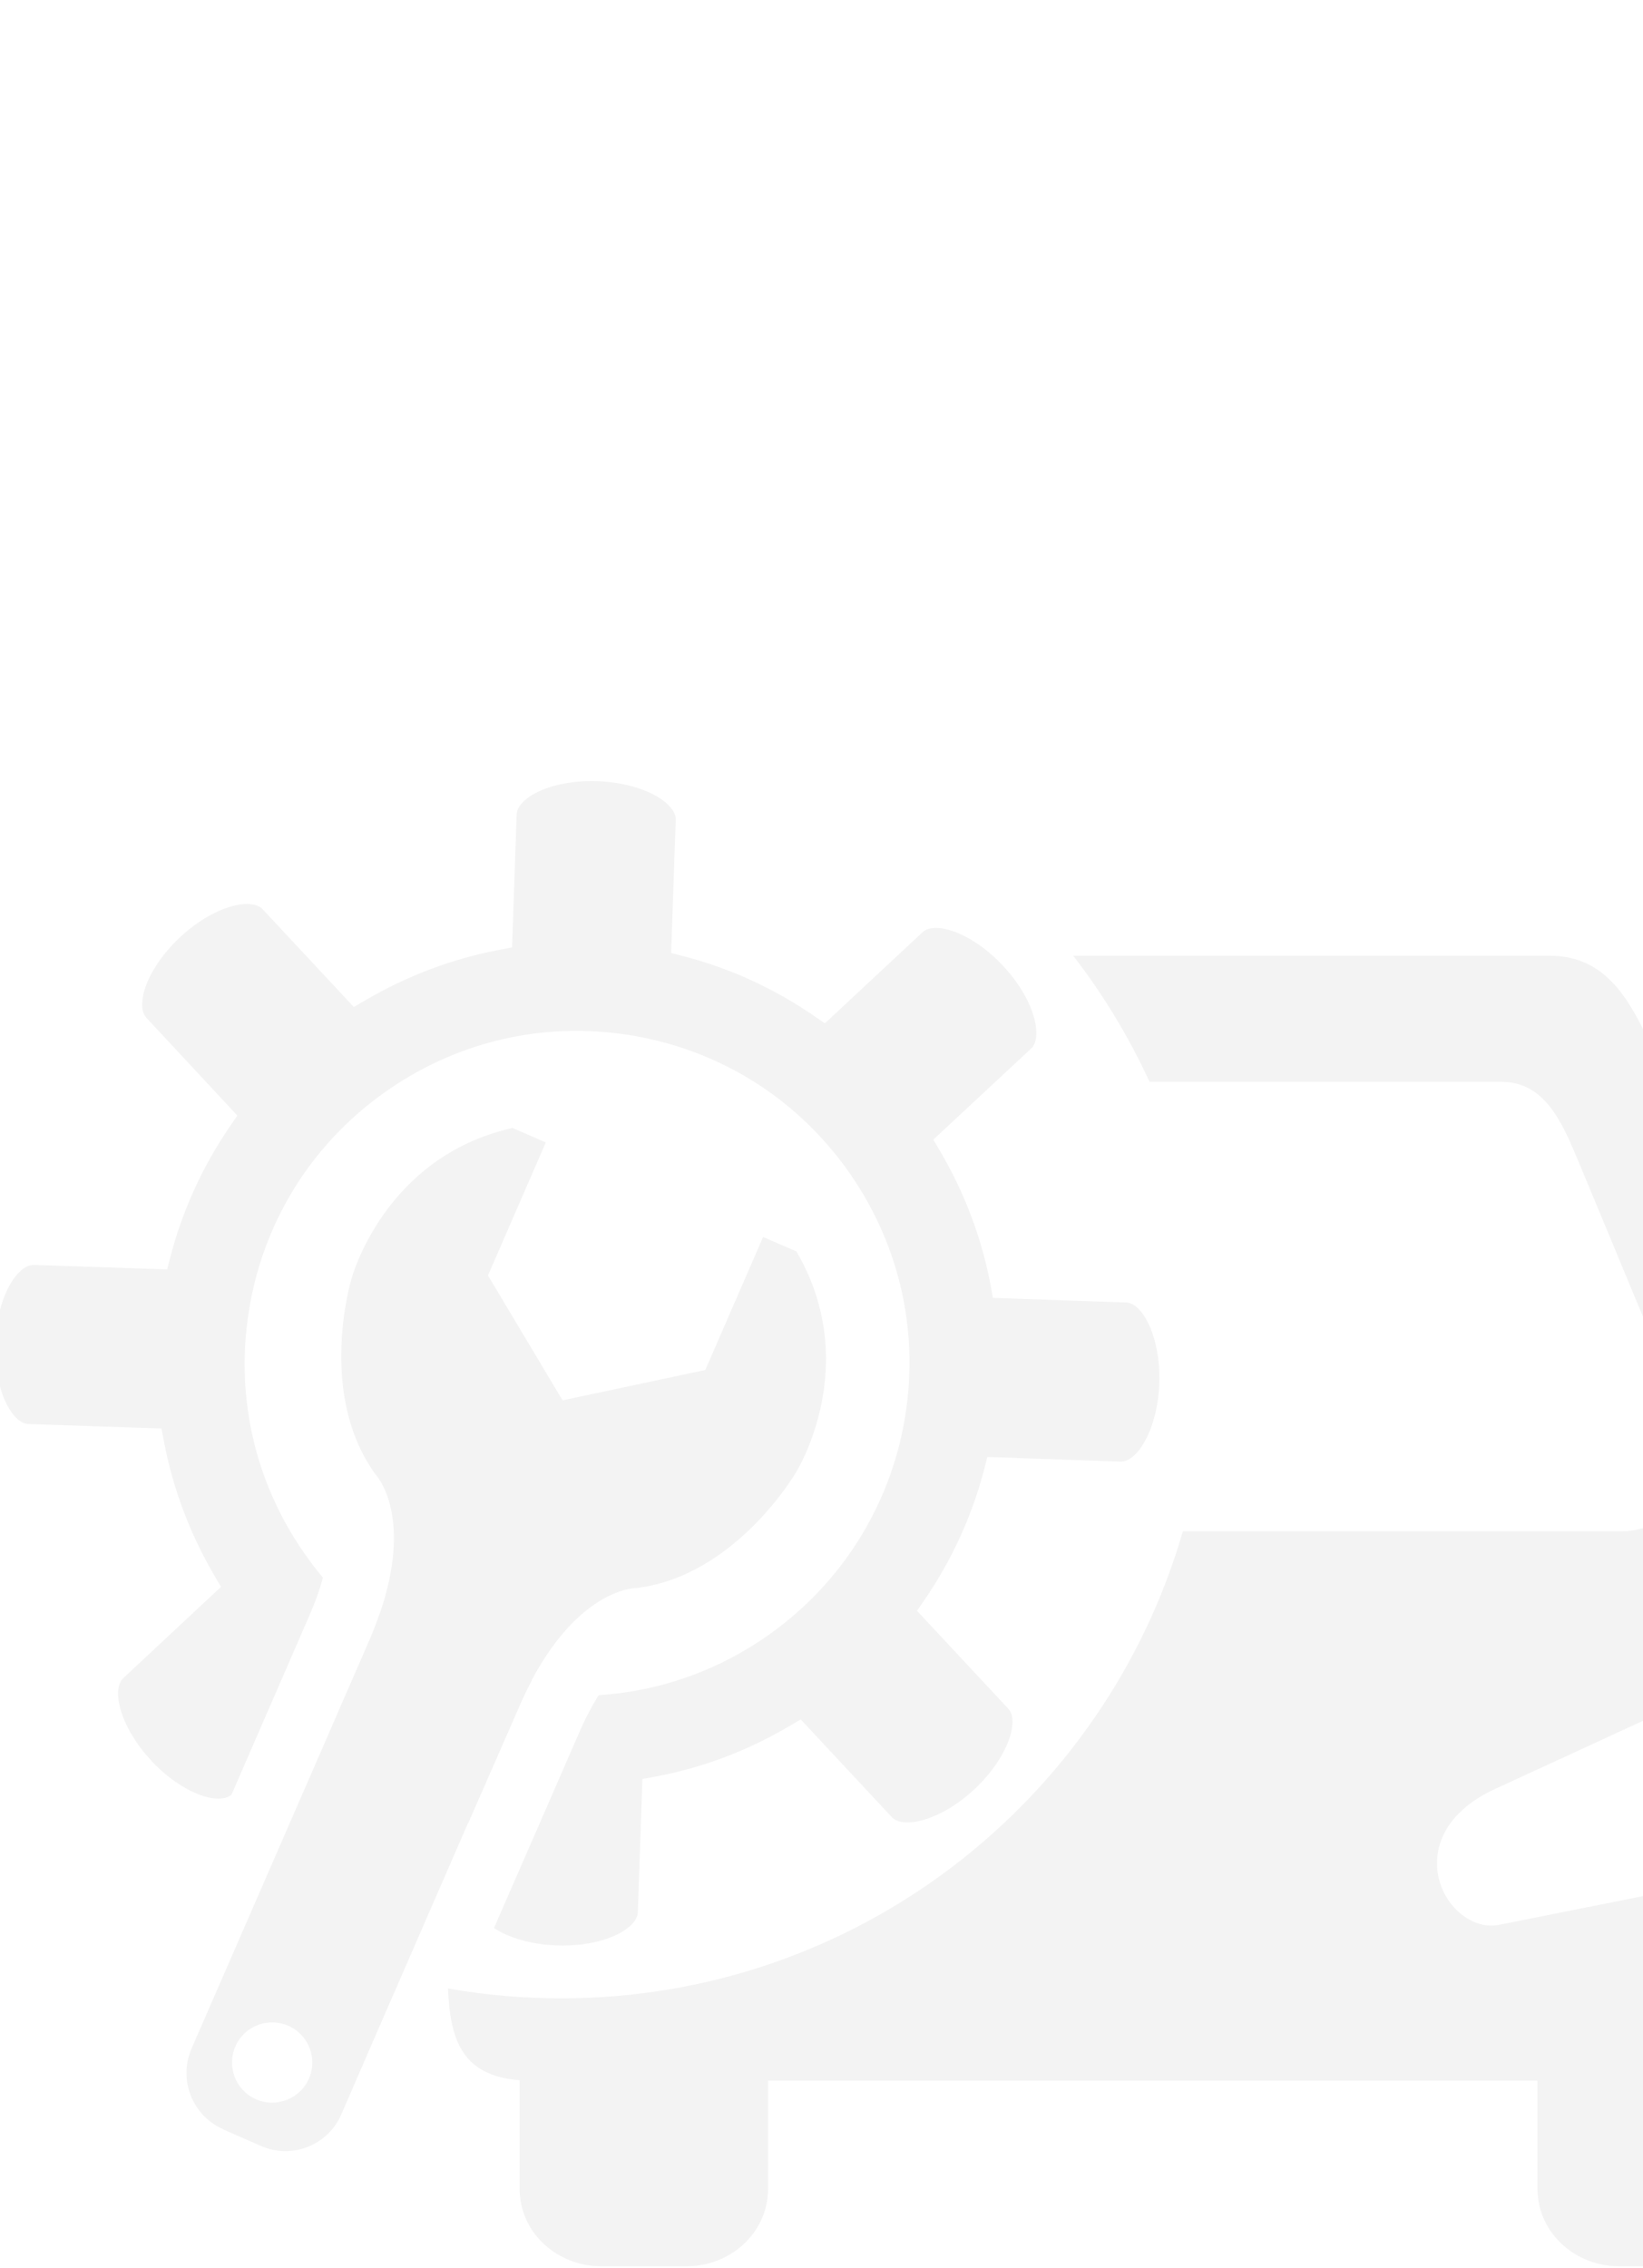 <?xml version="1.0" encoding="UTF-8"?>
<svg id="Layer_1" xmlns="http://www.w3.org/2000/svg" viewBox="0 0 150 207">
  <defs>
    <style>
      .cls-1 {
        fill-rule: evenodd;
      }

      .cls-1, .cls-2 {
        opacity: .05;
      }
    </style>
  </defs>
  <g class="cls-2">
    <path d="M20.4,194.36l3.42,1.5c2.82,1.24,6.12-.05,7.34-2.88.99-2.28,2.01-4.63,3.03-6.98,2.38-5.46,4.77-10.95,6.85-15.73.58-1.34,1.14-2.63,1.67-3.84.47-1.09.92-2.11,1.34-3.06,2.01-4.6,3.31-7.55,3.31-7.56.21-.5.43-.97.65-1.42.18-.37.36-.72.54-1.06,0-.02.02-.03.03-.05.28-.53.57-1.03.86-1.49,4.26-6.91,8.66-6.85,8.66-6.85,9.1-1.1,14.58-10.57,14.58-10.57,0,0,6.12-9.75.03-20.15l-3.04-1.32-5.28,12.14-13.03,2.77-6.81-11.4,5.28-12.14-3.04-1.32c-11.76,2.64-14.7,13.77-14.7,13.77,0,0-3.19,10.46,2.21,17.87,0,0,3.08,3.21.86,11.13-.13.48-.29.98-.47,1.49,0,.02,0,.04-.02.05-.14.4-.29.82-.46,1.25-.17.43-.35.88-.55,1.34,0,0-1.04,2.38-2.7,6.19-.2.46-.4.94-.62,1.43-.34.78-.7,1.61-1.08,2.48-2.38,5.46-5.45,12.51-8.52,19.56-1.09,2.51-2.19,5.02-3.25,7.46-1.23,2.83.06,6.12,2.88,7.36ZM21.49,186.77c.64-1.45,2.09-2.27,3.58-2.18.42.03.84.12,1.25.3.57.25,1.04.63,1.4,1.08.81,1.03,1.05,2.46.48,3.75-.81,1.85-2.98,2.69-4.83,1.88-1.85-.81-2.69-2.98-1.88-4.83Z"/>
    <path d="M30.36,157.5c1.64,1.14,3.37,2.15,5.18,3.03.88.43,1.79.82,2.7,1.19,1.49.59,3.02,1.09,4.59,1.5l-.11,3.24c.47-1.09.92-2.11,1.34-3.06,2.01-4.6,3.31-7.55,3.31-7.56.21-.5.43-.97.65-1.42.18-.37.36-.72.54-1.06-.07-.01-.14-.02-.21-.03-2.02-.32-3.96-.83-5.8-1.53-.93-.35-1.85-.75-2.73-1.2-1.84-.92-3.56-2.03-5.13-3.31-.14.4-.29.82-.46,1.25-.17.43-.35.88-.55,1.34,0,0-1.04,2.38-2.7,6.19-.2.46-.4.94-.62,1.43ZM13.81,160.7c2.8,3,6.14,4.1,7.32,3.11l7.09-16.3c.58-1.33.99-2.5,1.26-3.52-.46-.54-.89-1.1-1.31-1.68-4.78-6.55-6.72-14.56-5.46-22.57,1.25-8.01,5.55-15.05,12.1-19.82,6.55-4.77,14.56-6.72,22.57-5.46,8.01,1.25,15.05,5.55,19.82,12.1,4.77,6.55,6.72,14.57,5.46,22.57-1.55,9.88-7.72,17.91-15.97,22.22-3.68,1.92-7.76,3.1-12.03,3.37-.59.93-1.21,2.08-1.82,3.5l-2.4,5.51-5.34,12.24c1.27.85,3.33,1.51,5.76,1.59,2.78.1,5.41-.61,6.7-1.81.43-.4.66-.81.67-1.22l.42-12.16,1.09-.2c4.38-.81,8.55-2.39,12.4-4.67l.96-.57,8.32,8.92c1.06,1.13,4.52.28,7.55-2.55,3.04-2.85,4.13-6.24,3.07-7.36l-8.32-8.92.63-.92c2.54-3.69,4.4-7.74,5.51-12.04l.28-1.08,12.16.42c1.55.05,3.39-2.99,3.54-7.14.14-4.15-1.49-7.32-3.02-7.38l-12.17-.42-.2-1.09c-.81-4.34-2.38-8.51-4.68-12.4l-.56-.96,8.93-8.31c.51-.47.61-1.49.29-2.73-.41-1.56-1.44-3.31-2.85-4.81-2.83-3.04-6.22-4.13-7.35-3.08l-8.92,8.32-.92-.63c-3.7-2.55-7.75-4.41-12.04-5.51l-1.08-.28.42-12.16c.02-.4-.18-.82-.58-1.25-1.2-1.29-3.78-2.17-6.57-2.27-2.78-.1-5.4.6-6.69,1.8-.44.4-.66.82-.68,1.22l-.42,12.15-1.09.21c-4.35.81-8.52,2.39-12.4,4.67l-.96.56-8.32-8.92c-1.06-1.13-4.52-.28-7.55,2.56-2.04,1.9-3.39,4.26-3.45,6.01-.02.59.11,1.03.39,1.34l8.3,8.92-.63.91c-2.55,3.72-4.4,7.78-5.5,12.05l-.28,1.08-12.17-.41c-.4-.01-.82.18-1.25.58-1.29,1.2-2.18,3.77-2.28,6.56h0c-.14,4.15,1.49,7.32,3.03,7.38l12.15.41.21,1.09c.82,4.37,2.39,8.54,4.66,12.4l.57.96-8.92,8.33c-.51.48-.62,1.47-.29,2.73.41,1.55,1.44,3.31,2.85,4.81Z"/>
  </g>
  <path class="cls-1" d="M178.82,123.2l-.03-.12c-.26-1.25-.8-2.46-1.67-3.49-1.57-1.88-4.16-3.11-7.99-2.74l-7.97.76-9.11-19.3-.8-1.74c-2.2-4.83-4.3-9.34-9.77-9.34h-43.5c2.74,3.54,5.08,7.4,6.97,11.51h32.14c1.95,0,3.34.91,4.42,2.28,1.03,1.31,1.76,3,2.47,4.68l11,26.46c.22.54.32,1.07.32,1.6,0,1.08-.43,2.1-1.12,2.98-.65.83-1.54,1.54-2.53,2.07-1.13.6-2.39.95-3.56.95h-40.1c-7.12,24.63-29.83,42.63-56.75,42.63-3.53,0-6.99-.31-10.34-.9.19,4.57,1.21,7.97,6.54,8.37v9.91c0,2.07.91,3.91,2.39,5.2,1.32,1.15,3.1,1.87,5.04,1.87h7.82c1.94,0,3.73-.72,5.04-1.87,1.48-1.29,2.39-3.13,2.39-5.2v-9.87h70.25v9.87c0,2.07.91,3.91,2.39,5.2,1.32,1.15,3.1,1.87,5.04,1.87h7.82c1.94,0,3.73-.72,5.04-1.87,1.48-1.29,2.39-3.13,2.39-5.2v-9.93c2.94-.31,4.62-1.88,5.59-4.26.91-2.23,1-4.96,1-7.94v-41.52c0-.5-.13-.96-.35-1.35l-.12-.24,5.76-2.37c1.96-.81,3.35-2.85,3.86-5.19.26-1.21.29-2.51.04-3.77ZM158.19,167.32c0,1.39-.58,2.51-1.5,3.37-.98.91-2.35,1.51-3.83,1.8l-16.01,3.19c-1.57.31-3.19-.47-4.29-1.81-.55-.67-.97-1.48-1.19-2.36-.22-.89-.25-1.87-.01-2.86.48-1.95,2-3.93,5.13-5.37l16.07-7.4c.41-.18.8-.26,1.19-.26.92,0,1.79.43,2.52,1.11.69.65,1.25,1.54,1.59,2.45.22.61.34,1.25.34,1.85v6.29Z"/>
</svg>